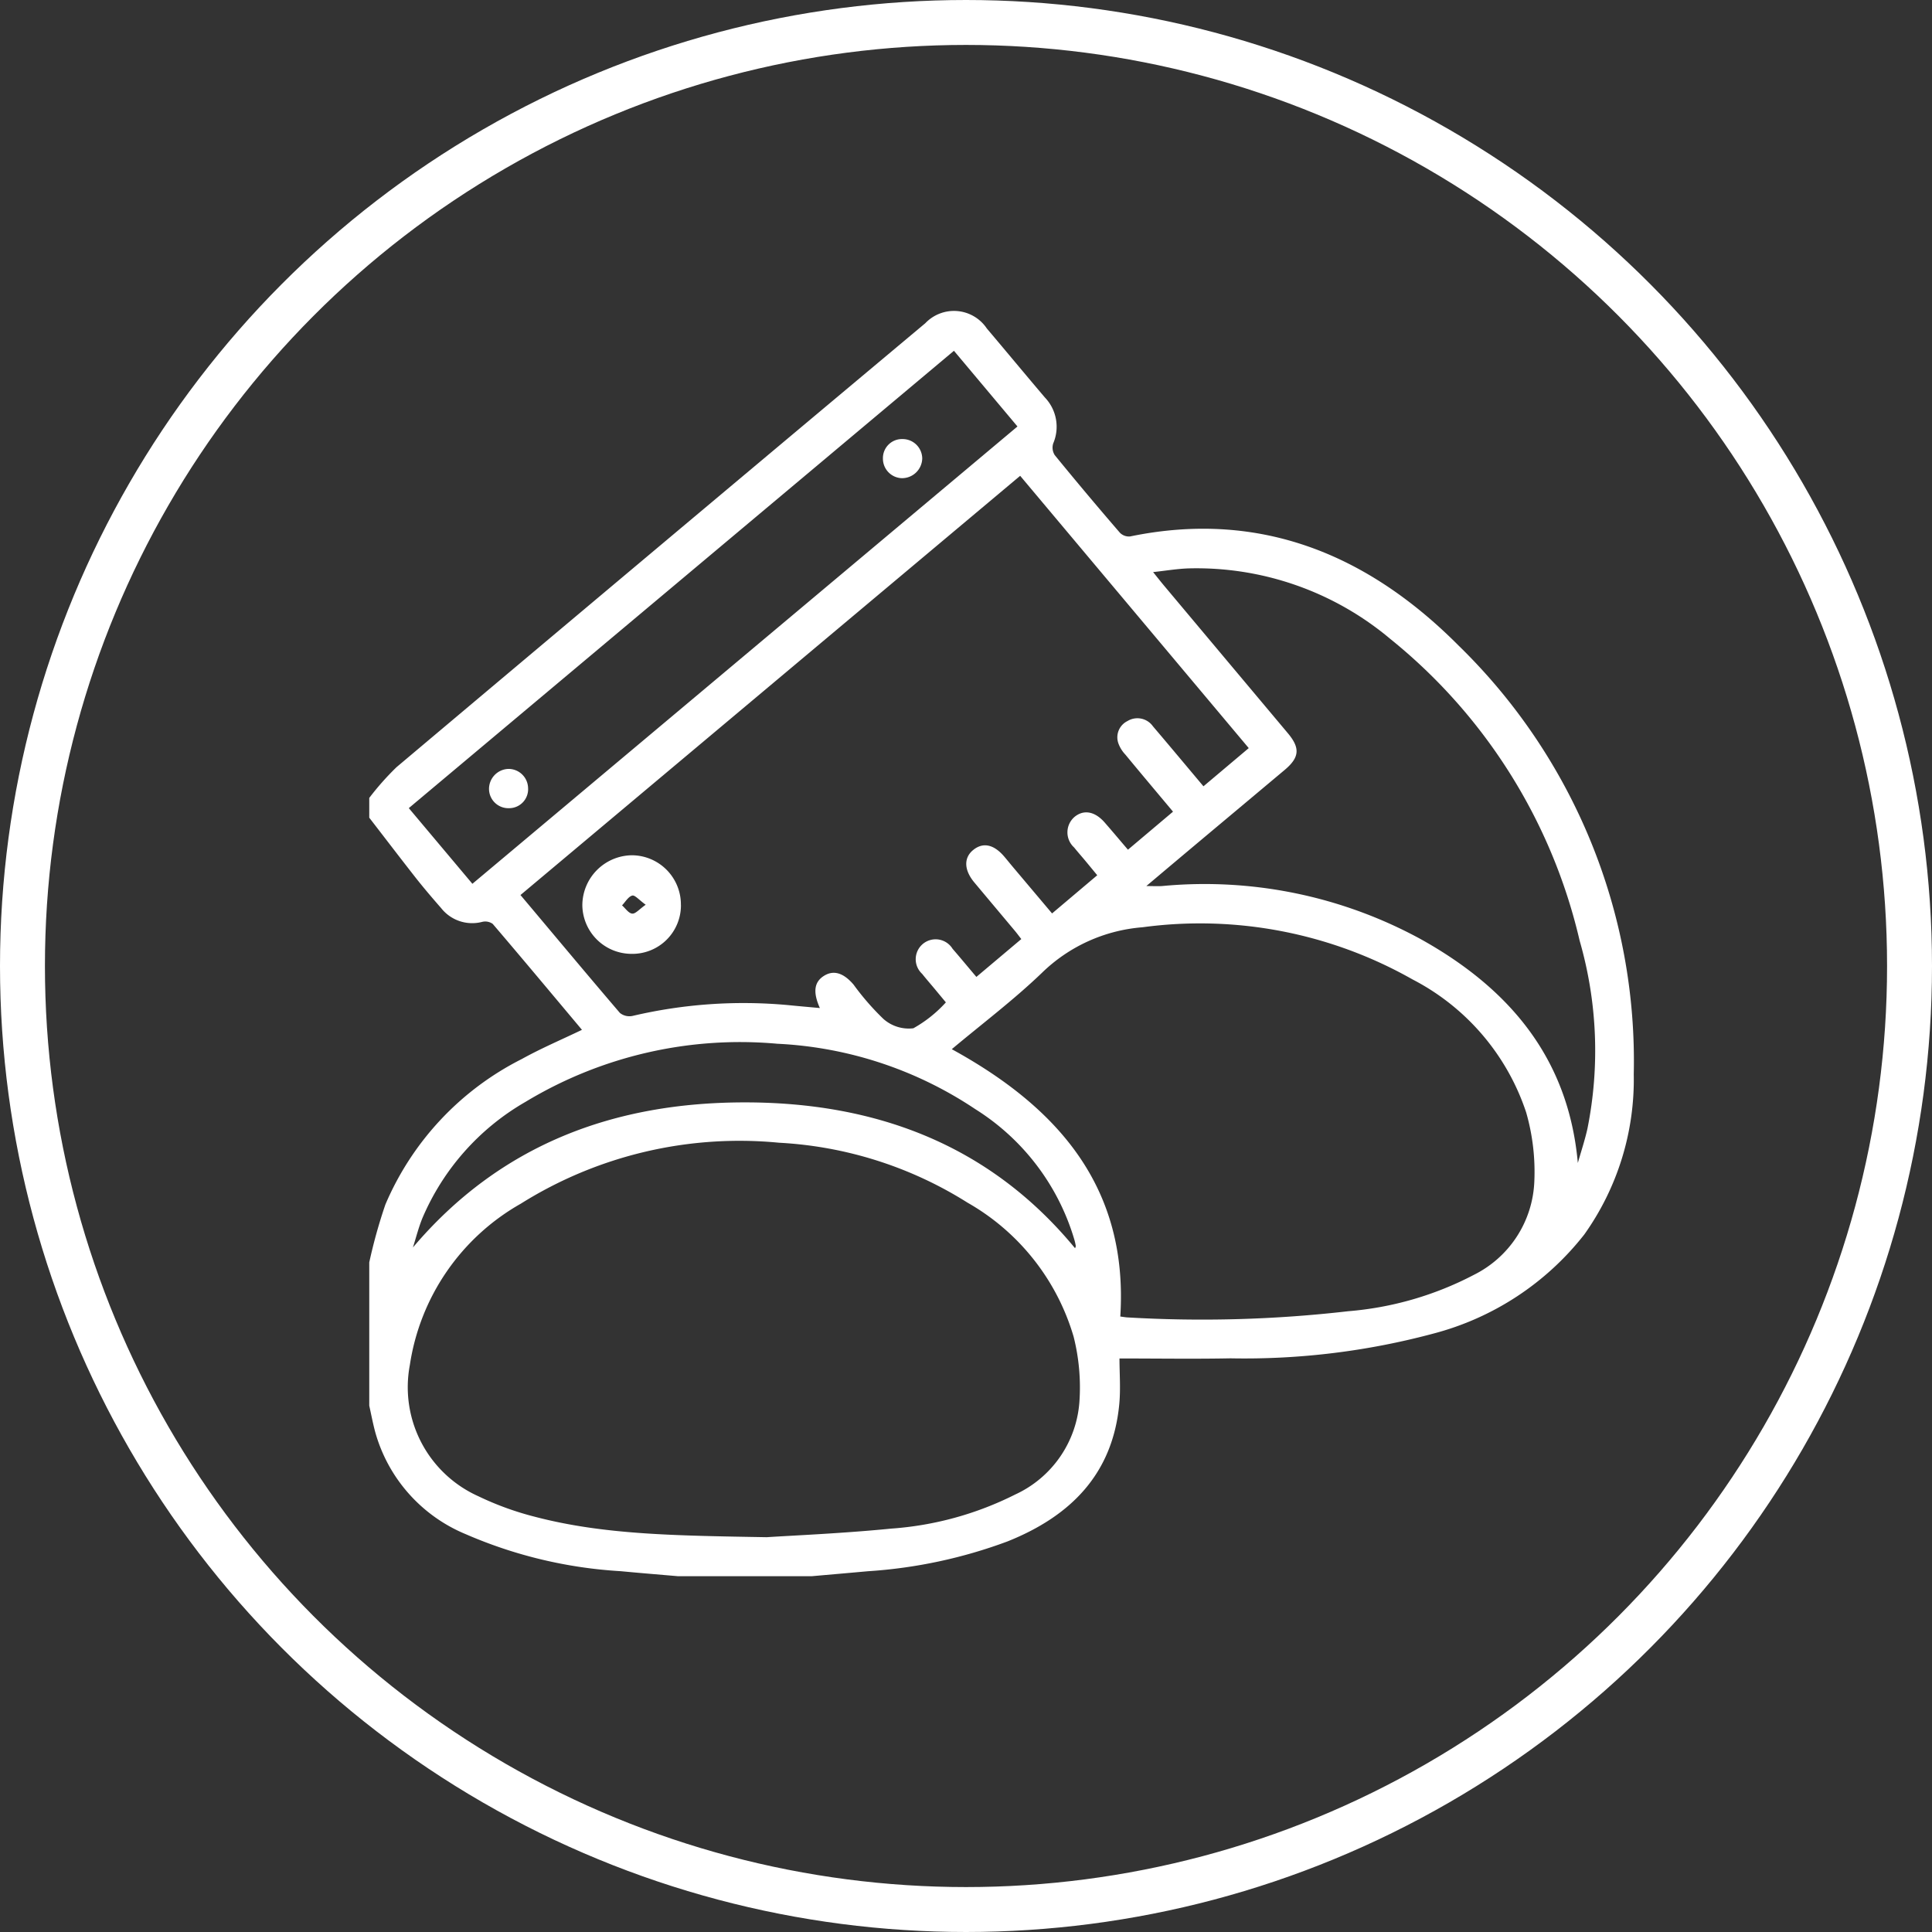 <svg xmlns="http://www.w3.org/2000/svg" xmlns:xlink="http://www.w3.org/1999/xlink" width="86" height="86" viewBox="0 0 86 86">
  <rect x="0" y="0" width="86" height="86" fill="#333333" stroke="none"/>
  <defs>
    <clipPath id="clip-path">
      <rect id="Rettangolo_184" data-name="Rettangolo 184" width="56.289" height="56.318" fill="#fff"/>
    </clipPath>
  </defs>
  <g id="Raggruppa_180" data-name="Raggruppa 180" transform="translate(-1434 -2049.166)">
    <g id="Raggruppa_25" data-name="Raggruppa 25" transform="translate(1034 -186.159)">
      <g id="Ellisse_5" data-name="Ellisse 5" transform="translate(400 2235.325)" fill="none" stroke="#fff" stroke-width="2">
        <circle cx="43" cy="43" r="43" stroke="none"/>
        <circle cx="43" cy="43" r="42" fill="none"/>
      </g>
    </g>
    <g id="Raggruppa_167" data-name="Raggruppa 167" transform="translate(1450.437 2063.007)">
      <g id="Raggruppa_166" data-name="Raggruppa 166" clip-path="url(#clip-path)">
        <path id="Tracciato_147" data-name="Tracciato 147" d="M0,21.677a12.216,12.216,0,0,1,1.215-1.37Q12.97,10.411,24.752.546a1.761,1.761,0,0,1,2.74.237c.865,1.021,1.717,2.052,2.584,3.071A1.885,1.885,0,0,1,30.444,5.9a.62.62,0,0,0,.071.52q1.425,1.746,2.9,3.454a.565.565,0,0,0,.453.164c5.808-1.2,10.608.826,14.616,4.852A25.808,25.808,0,0,1,56.287,33.98a11.888,11.888,0,0,1-2.2,7.128,12.575,12.575,0,0,1-6.725,4.415,32.427,32.427,0,0,1-9.025,1.1c-1.608.032-3.218.006-4.942.006,0,.651.055,1.345-.009,2.029-.295,3.137-2.19,5-4.976,6.115A21.809,21.809,0,0,1,22.2,56.1c-.837.076-1.674.148-2.511.222H13.748c-.853-.074-1.706-.143-2.558-.224A20.279,20.279,0,0,1,4.3,54.453,6.936,6.936,0,0,1,.264,49.9C.161,49.514.087,49.12,0,48.73V42.352a23.285,23.285,0,0,1,.717-2.573A12.913,12.913,0,0,1,6.79,33.3c.854-.474,1.757-.857,2.678-1.3-1.33-1.585-2.642-3.158-3.972-4.715a.571.571,0,0,0-.47-.09A1.758,1.758,0,0,1,3.2,26.582c-.386-.441-.767-.887-1.13-1.347C1.375,24.348.69,23.45,0,22.557v-.88M17.694,54.585c1.188-.078,3.367-.168,5.534-.382a14.544,14.544,0,0,0,5.525-1.518,4.93,4.93,0,0,0,2.86-4.146,9.224,9.224,0,0,0-.258-2.875,10.154,10.154,0,0,0-4.725-5.971,17.456,17.456,0,0,0-8.387-2.667,18.32,18.32,0,0,0-11.5,2.715,9.946,9.946,0,0,0-4.936,7.178,5.318,5.318,0,0,0,3.048,5.842,13.4,13.4,0,0,0,2.519.915c3.058.8,6.2.839,10.322.909M6.731,26c1.5,1.781,2.95,3.524,4.427,5.249a.676.676,0,0,0,.559.133,21.6,21.6,0,0,1,6.932-.482c.457.046.914.085,1.409.131-.318-.715-.25-1.157.175-1.429s.869-.149,1.325.385a11.426,11.426,0,0,0,1.331,1.53,1.7,1.7,0,0,0,1.331.414,5.7,5.7,0,0,0,1.447-1.153l-.529-.637c-.176-.211-.357-.418-.528-.633a.886.886,0,1,1,1.355-1.116c.347.4.684.809,1.06,1.253l2-1.685c-.116-.149-.2-.264-.292-.373-.6-.717-1.2-1.43-1.8-2.148-.463-.555-.477-1.1-.045-1.448s.911-.249,1.375.294c.119.139.233.282.351.423l1.78,2.111,2.011-1.7c-.21-.254-.371-.451-.534-.647s-.335-.389-.495-.589a.908.908,0,0,1,.018-1.361c.408-.337.905-.249,1.339.246.346.395.683.8,1.039,1.214l2.006-1.693c-.741-.886-1.438-1.712-2.125-2.545a1.432,1.432,0,0,1-.311-.507.806.806,0,0,1,.41-.982.846.846,0,0,1,1.132.234c.746.876,1.483,1.76,2.249,2.671l2.016-1.7L28.974,7.339,6.731,26m19.2,6.862c4.726,2.592,7.867,6.15,7.5,11.9.147.019.234.036.323.04a56.732,56.732,0,0,0,9.824-.276A14.605,14.605,0,0,0,49.184,42.9a4.855,4.855,0,0,0,2.677-4.147,9.562,9.562,0,0,0-.364-3.08,10.323,10.323,0,0,0-5.053-5.914,19.181,19.181,0,0,0-12.026-2.324,7.221,7.221,0,0,0-4.475,2.028c-1.248,1.2-2.644,2.252-4.014,3.4M53.8,37.919c.143-.505.31-1.005.425-1.517a17.657,17.657,0,0,0-.347-8.372A24.307,24.307,0,0,0,45.45,14.6a13.4,13.4,0,0,0-8.98-3.14c-.5.017-.991.1-1.578.165.219.272.353.443.493.61q2.754,3.284,5.509,6.567c.553.661.511,1.077-.147,1.63q-1.788,1.5-3.58,3c-.834.7-1.667,1.4-2.577,2.168.31,0,.5.012.7,0A20.087,20.087,0,0,1,46.79,27.955c3.911,2.173,6.584,5.26,7.007,9.965M26.027,1.773,1.76,22.131,4.591,25.5,28.854,5.143l-2.828-3.37m5.392,39.951c.013-.04.035-.075.031-.105a2.31,2.31,0,0,0-.059-.266,10.3,10.3,0,0,0-4.416-5.824,17.323,17.323,0,0,0-8.809-2.909,18.472,18.472,0,0,0-11.21,2.587,10.887,10.887,0,0,0-4.588,5.171c-.173.423-.284.872-.423,1.309,3.9-4.6,8.974-6.459,14.782-6.457S27.608,37.1,31.419,41.724" transform="translate(0 0)" fill="#fff"/>
        <path id="Tracciato_148" data-name="Tracciato 148" d="M68.956,167.155a2.161,2.161,0,0,1-2.213,2.172,2.191,2.191,0,0,1-2.176-2.171,2.234,2.234,0,0,1,2.2-2.217,2.191,2.191,0,0,1,2.187,2.215m-1.565-.012c-.292-.209-.482-.441-.6-.409-.178.048-.306.282-.455.436.15.131.29.351.452.367.145.015.314-.193.6-.394" transform="translate(-55.082 -140.709)" fill="#fff"/>
        <path id="Tracciato_149" data-name="Tracciato 149" d="M156.515,40.569a.871.871,0,0,1-.869-.876.848.848,0,0,1,.867-.866.874.874,0,0,1,.883.863.9.9,0,0,1-.88.878" transform="translate(-132.781 -33.124)" fill="#fff"/>
        <path id="Tracciato_150" data-name="Tracciato 150" d="M38.028,139.662a.846.846,0,0,1-.848.882.861.861,0,0,1-.892-.848.892.892,0,0,1,.857-.9.871.871,0,0,1,.882.861" transform="translate(-30.957 -118.41)" fill="#fff"/>
      </g>
    </g>
  </g>
</svg>
